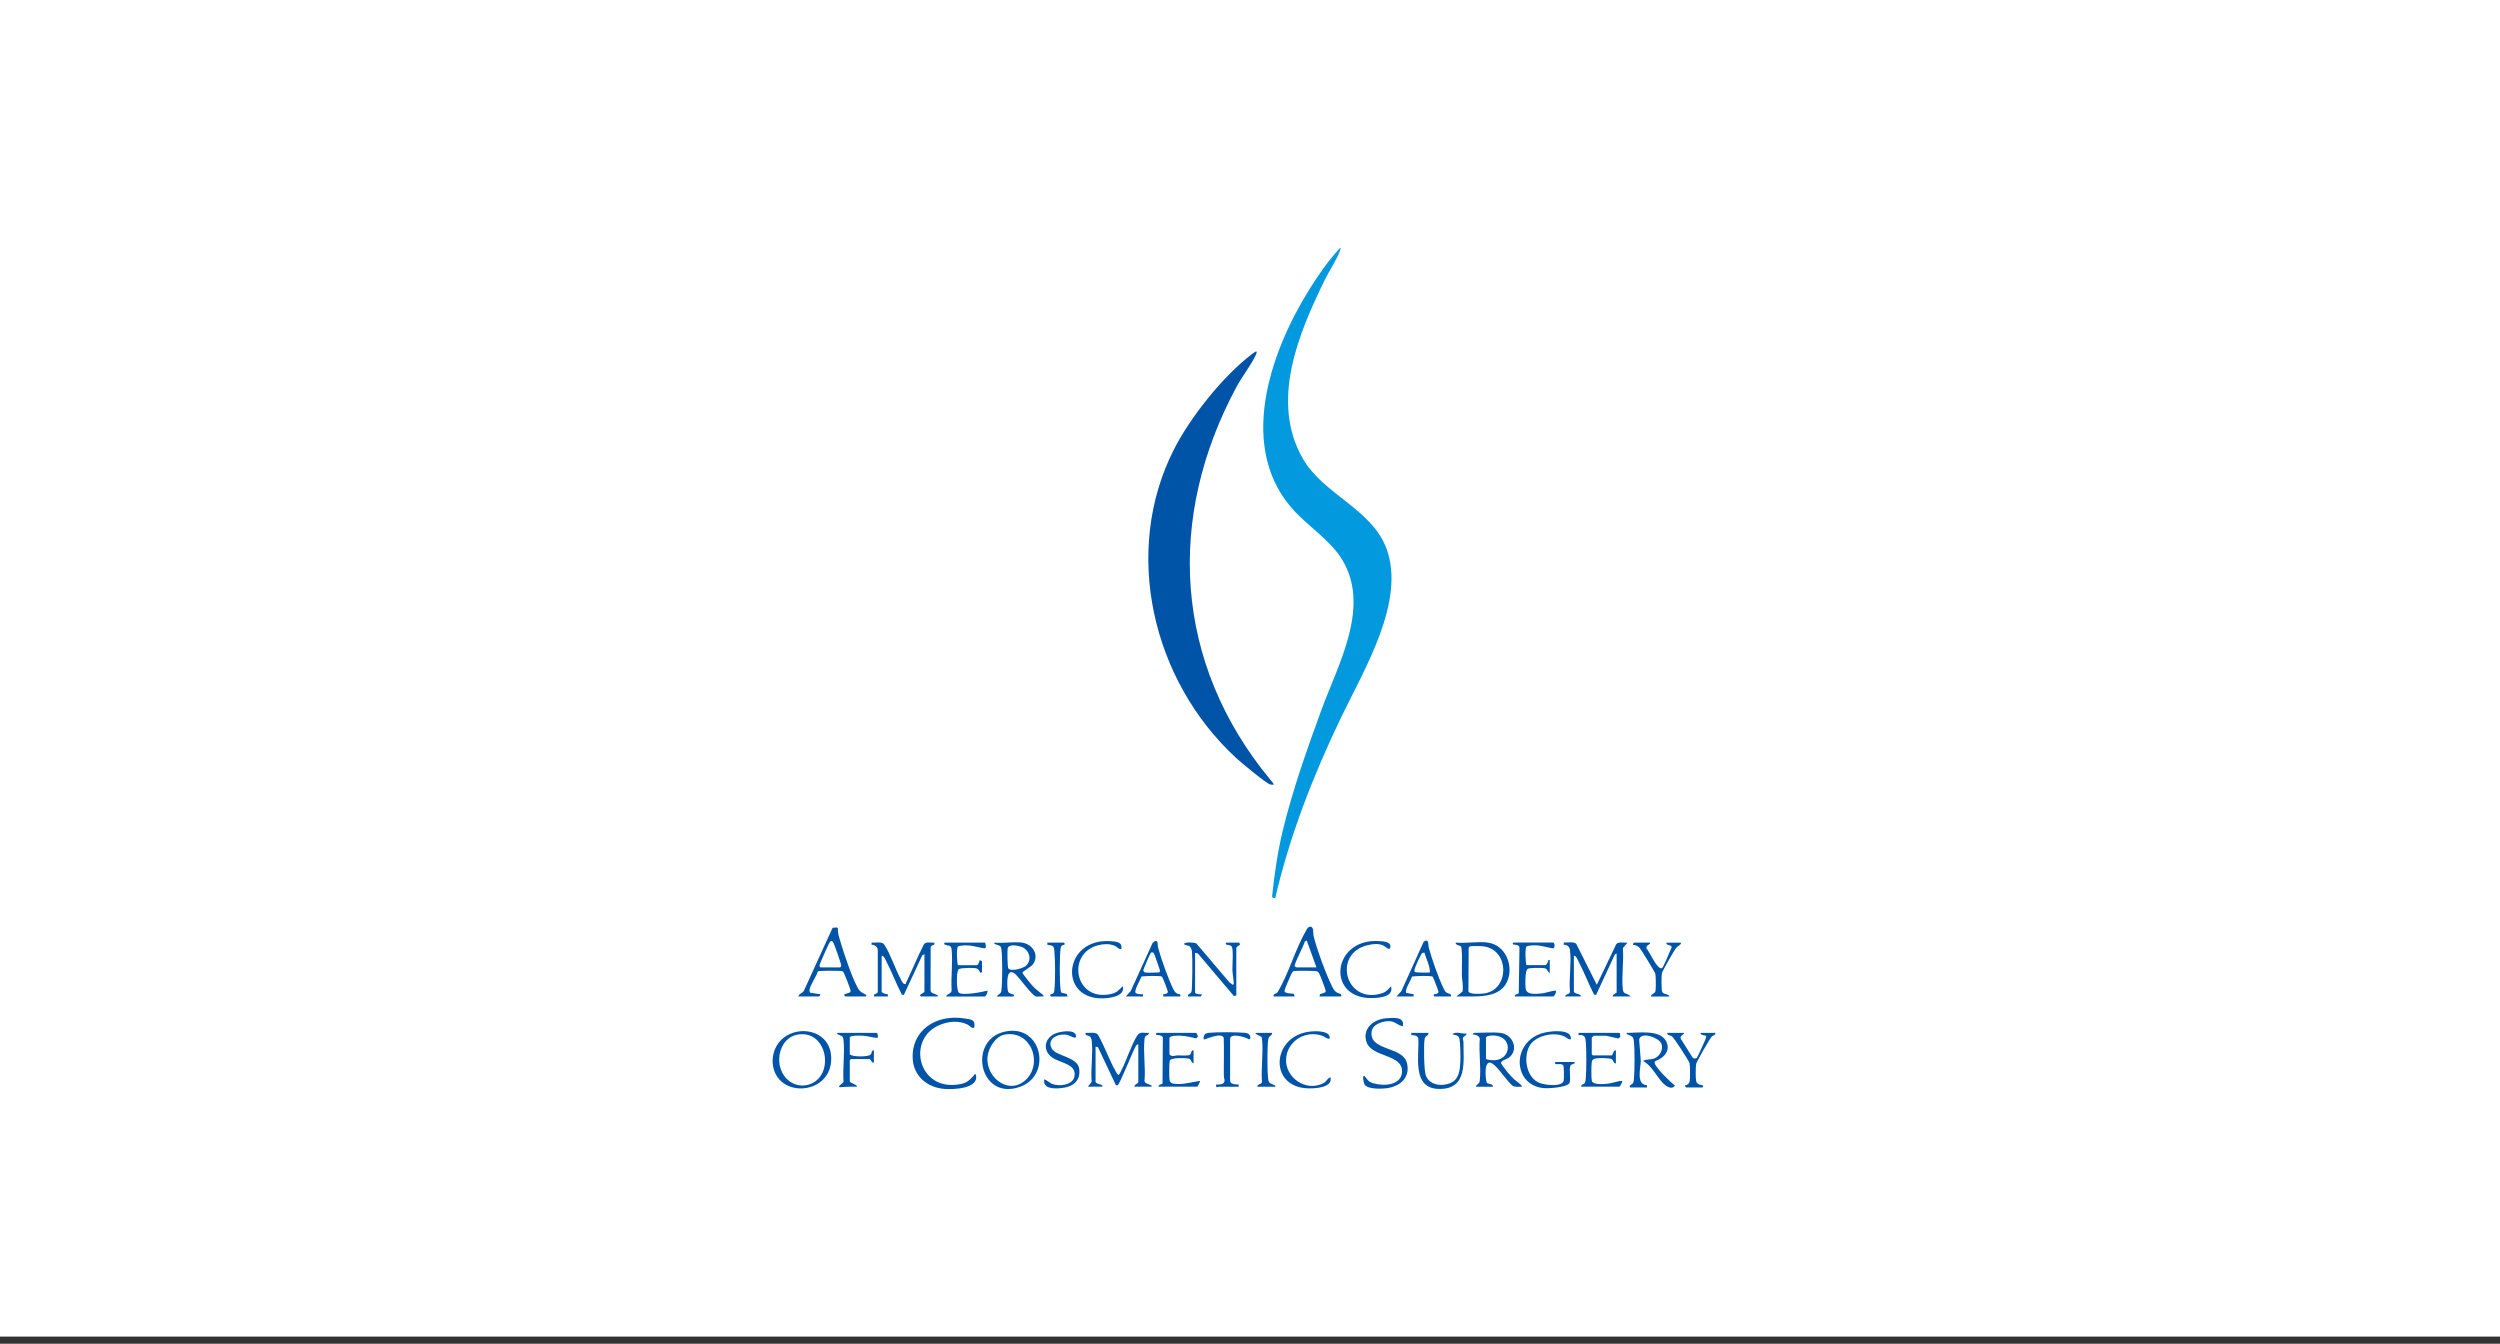 <?xml version="1.0" encoding="UTF-8"?>
<svg xmlns="http://www.w3.org/2000/svg" width="80" height="43" viewBox="0 0 80 43" fill="none">
  <rect x="0" y="0" width="80" height="43" fill="#333333" stroke="none"/>
  <g clip-path="url(#clip0_9301_117180)">
    <rect width="80" height="42.772" fill="white"></rect>
    <g clip-path="url(#clip1_9301_117180)">
      <path d="M50.09 31.887C50.08 31.803 50.238 31.831 50.239 31.735C50.202 31.315 50.291 30.817 50.24 30.407C50.226 30.297 50.159 30.236 50.04 30.233V30.163C50.137 30.16 50.375 30.129 50.44 30.203L51.098 31.514L51.721 30.211C51.801 30.12 51.967 30.179 52.081 30.163L51.932 30.338C51.967 30.761 51.883 31.252 51.931 31.666C51.951 31.837 52.086 31.768 52.18 31.887H51.608C51.582 31.827 51.732 31.778 51.732 31.759V30.512L51.676 30.542L51.073 31.84L51.009 31.826C50.833 31.48 50.691 31.102 50.509 30.76C50.478 30.701 50.442 30.584 50.364 30.582V31.735C50.414 31.83 50.583 31.785 50.587 31.887H50.09H50.09Z" fill="#0054A8"></path>
      <path d="M27.964 31.886L27.98 31.814C28.028 31.803 28.084 31.79 28.089 31.735L28.089 30.407C28.084 30.301 28 30.233 27.89 30.232V30.163C27.974 30.169 28.07 30.154 28.152 30.161C28.235 30.169 28.263 30.177 28.309 30.248C28.5 30.541 28.641 30.991 28.814 31.312C28.842 31.364 28.883 31.481 28.947 31.491C29.001 31.499 28.982 31.473 28.996 31.443C29.194 31.035 29.36 30.613 29.57 30.21C29.645 30.121 29.798 30.177 29.906 30.163L29.89 30.234C29.841 30.246 29.786 30.259 29.781 30.314L29.779 31.69C29.775 31.786 29.904 31.793 29.973 31.834C29.997 31.849 30.017 31.831 30.005 31.886H29.47L29.433 31.851C29.451 31.818 29.582 31.756 29.582 31.735V30.535L29.511 30.574L28.922 31.84L28.858 31.825C28.675 31.479 28.543 31.105 28.359 30.76C28.328 30.701 28.291 30.584 28.213 30.582V31.735C28.213 31.771 28.367 31.824 28.412 31.817V31.886H27.964L27.964 31.886Z" fill="#0054A8"></path>
      <path d="M34.809 34.775L34.933 34.623C34.896 34.202 34.984 33.706 34.934 33.295C34.92 33.184 34.864 33.142 34.749 33.123L34.734 33.051C34.849 33.062 35.052 33.013 35.133 33.108C35.352 33.489 35.492 33.914 35.708 34.294C35.731 34.335 35.751 34.373 35.792 34.401C35.813 34.401 35.869 34.281 35.883 34.254C36.056 33.918 36.195 33.45 36.388 33.143C36.485 32.987 36.606 33.068 36.774 33.051C36.737 33.173 36.644 33.088 36.625 33.248C36.577 33.663 36.663 34.154 36.624 34.578C36.62 34.674 36.748 34.681 36.817 34.722C36.842 34.737 36.861 34.719 36.849 34.774H36.302C36.282 34.707 36.426 34.681 36.426 34.623V33.423C36.366 33.414 36.352 33.469 36.33 33.508C36.24 33.662 35.831 34.7 35.766 34.727C35.754 34.732 35.705 34.736 35.703 34.713L35.134 33.508L35.058 33.493V34.623C35.108 34.717 35.277 34.672 35.282 34.774H34.809V34.775Z" fill="#0054A8"></path>
      <path d="M42.922 31.887H42.225L42.24 31.815L42.4 31.759C42.427 31.742 42.424 31.722 42.42 31.695C42.415 31.651 42.237 31.184 42.211 31.144C42.198 31.123 42.172 31.093 42.15 31.084C42.098 31.062 41.528 31.061 41.44 31.07C41.407 31.074 41.394 31.072 41.366 31.095C41.335 31.121 41.098 31.668 41.104 31.712C41.116 31.808 41.331 31.78 41.405 31.805L41.429 31.887H40.757C40.732 31.797 40.828 31.806 40.879 31.757C41.245 31.146 41.45 30.365 41.805 29.759C41.83 29.717 41.859 29.659 41.919 29.655C42.052 29.644 42.017 29.871 42.032 29.937C42.12 30.329 42.455 31.239 42.644 31.6C42.673 31.656 42.706 31.71 42.76 31.748C42.832 31.797 42.942 31.784 42.922 31.887V31.887ZM42.126 30.956L41.815 30.095L41.751 30.133C41.731 30.254 41.391 30.867 41.431 30.93C41.452 30.93 41.483 30.956 41.491 30.956H42.126H42.126Z" fill="#0054A8"></path>
      <path d="M27.056 31.887C27.037 31.882 27.006 31.835 27.019 31.818L27.193 31.76C27.219 31.742 27.219 31.719 27.217 31.692C27.215 31.649 27.007 31.116 26.981 31.095C26.954 31.072 26.941 31.074 26.908 31.071C26.823 31.061 26.192 31.058 26.17 31.086C26.13 31.24 25.906 31.549 25.902 31.689C25.901 31.707 25.916 31.759 25.928 31.767L26.247 31.817C26.261 31.836 26.223 31.887 26.21 31.887H25.55C25.556 31.793 25.697 31.783 25.729 31.694L26.643 29.689L26.779 29.678L26.816 29.712C26.802 29.859 26.848 29.975 26.887 30.111C26.999 30.496 27.26 31.273 27.448 31.613C27.525 31.752 27.593 31.764 27.728 31.84L27.703 31.887H27.055L27.056 31.887ZM26.26 30.956H26.882C26.898 30.956 26.918 30.918 26.92 30.898C26.925 30.86 26.704 30.235 26.672 30.174C26.63 30.093 26.589 30.092 26.541 30.17C26.5 30.236 26.222 30.86 26.223 30.899C26.223 30.921 26.241 30.95 26.26 30.956V30.956Z" fill="#0054A8"></path>
      <path d="M31.175 32.888C31.072 32.91 31.043 32.828 30.968 32.79C30.688 32.649 30.374 32.679 30.088 32.791C29.003 33.215 29.357 34.916 30.684 34.7C30.952 34.656 31.005 34.579 31.168 34.409C31.183 34.394 31.166 34.364 31.225 34.379C31.355 34.836 30.531 34.869 30.217 34.845C29.664 34.801 29.244 34.428 29.208 33.903C29.145 32.992 29.93 32.445 30.86 32.589C31.09 32.625 31.221 32.624 31.175 32.889L31.175 32.888Z" fill="#0054A8"></path>
      <path d="M32.706 30.164C33.057 30.215 33.264 30.571 33.052 30.861C32.987 30.951 32.714 31.083 32.721 31.127C32.73 31.179 33.007 31.513 33.066 31.574C33.155 31.667 33.261 31.736 33.352 31.818C33.376 31.84 33.399 31.849 33.39 31.888C33.316 31.88 33.224 31.9 33.154 31.887C33.028 31.865 32.63 31.295 32.495 31.176C32.19 30.909 32.226 31.504 32.245 31.667C32.262 31.815 32.34 31.776 32.457 31.841L32.431 31.888H31.896C31.961 31.79 32.031 31.821 32.046 31.69C32.078 31.407 32.081 30.666 32.046 30.385C32.029 30.247 31.976 30.268 31.871 30.221C31.835 30.205 31.81 30.226 31.822 30.164C32.092 30.192 32.446 30.127 32.705 30.164L32.706 30.164ZM32.834 30.901C33.048 30.702 32.929 30.363 32.649 30.287C32.527 30.253 32.266 30.201 32.244 30.361C32.233 30.441 32.236 30.956 32.268 30.993C32.354 31.095 32.737 30.993 32.834 30.901Z" fill="#0054A8"></path>
      <path d="M47.614 30.163C48.167 30.244 48.407 30.851 48.266 31.309C48.053 32.004 47.202 31.873 46.605 31.886L46.8 31.73C46.834 31.555 46.782 31.366 46.779 31.2C46.776 31.054 46.807 30.351 46.748 30.285C46.715 30.247 46.569 30.25 46.581 30.163C46.895 30.195 47.312 30.118 47.613 30.163H47.614ZM47.045 30.283C47.02 30.291 47.008 30.31 46.997 30.331L46.99 31.724C47.026 31.826 47.351 31.803 47.464 31.793C48.316 31.712 48.327 30.363 47.439 30.279C47.371 30.273 47.094 30.267 47.045 30.282V30.283Z" fill="#0054A8"></path>
      <path d="M48.012 33.052C48.429 33.105 48.614 33.609 48.272 33.855C48.216 33.894 48.009 33.942 48.037 34.031C48.045 34.056 48.216 34.282 48.249 34.321C48.301 34.384 48.398 34.485 48.459 34.544C48.486 34.57 48.739 34.74 48.696 34.776C48.597 34.77 48.485 34.799 48.398 34.74C48.192 34.554 48.034 34.288 47.838 34.1C47.432 33.71 47.542 34.617 47.582 34.654C47.622 34.691 47.783 34.679 47.775 34.776H47.228C47.258 34.667 47.336 34.715 47.352 34.578C47.401 34.163 47.315 33.672 47.353 33.249C47.351 33.149 47.22 33.107 47.128 33.099C47.12 33.091 47.16 33.052 47.166 33.052C47.414 33.052 47.78 33.023 48.012 33.052H48.012ZM47.551 33.891C48.404 34.141 48.517 33.033 47.662 33.144C47.629 33.148 47.551 33.174 47.551 33.203V33.891Z" fill="#0054A8"></path>
      <path d="M52.168 34.798L52.143 34.751C52.222 34.678 52.267 34.692 52.28 34.577C52.313 34.299 52.315 33.571 52.281 33.295C52.263 33.149 52.193 33.157 52.088 33.103C52.06 33.088 52.045 33.105 52.056 33.051C52.416 33.055 53.092 32.942 53.301 33.295C53.482 33.599 53.267 33.845 52.964 33.959C52.95 33.977 52.949 33.996 52.951 34.016C52.965 34.159 53.462 34.634 53.599 34.74C53.483 34.898 53.288 34.74 53.191 34.633C52.989 34.411 52.851 34.102 52.579 33.948C52.684 33.89 52.817 33.915 52.941 33.868C53.125 33.798 53.242 33.557 53.157 33.383C53.064 33.194 52.492 33 52.453 33.271L52.506 33.948C52.502 34.178 52.343 34.703 52.703 34.728V34.798H52.168Z" fill="#0054A8"></path>
      <path d="M44.888 32.842C44.743 32.818 44.656 32.698 44.5 32.681C44.284 32.657 43.933 32.766 43.895 32.995C43.787 33.638 44.882 33.471 45.021 34.011C45.13 34.437 44.861 34.738 44.422 34.816C44.245 34.847 43.755 34.869 43.664 34.699C43.642 34.658 43.581 34.423 43.656 34.426C43.762 34.536 43.769 34.61 43.929 34.66C44.273 34.768 44.846 34.734 44.865 34.298C44.891 33.727 43.91 33.844 43.731 33.354C43.582 32.943 43.924 32.62 44.352 32.585C44.586 32.566 44.959 32.525 44.888 32.842L44.888 32.842Z" fill="#0054A8"></path>
      <path d="M38.019 31.887C37.996 31.797 38.091 31.816 38.125 31.741C38.159 31.668 38.161 30.598 38.144 30.455C38.137 30.398 38.124 30.346 38.083 30.301C38.068 30.246 37.868 30.251 37.895 30.199C37.926 30.139 38.231 30.152 38.286 30.194L39.339 31.432L39.45 31.514C39.495 31.487 39.478 31.478 39.477 31.445C39.472 31.314 39.441 31.163 39.437 31.038C39.433 30.896 39.475 30.369 39.415 30.29C39.372 30.233 39.284 30.247 39.238 30.222C39.197 30.199 39.241 30.163 39.251 30.163H39.65L39.687 30.221C39.657 30.247 39.562 30.3 39.562 30.338V31.852L39.487 31.876L38.332 30.511L38.243 30.489V31.759C38.243 31.815 38.417 31.828 38.467 31.817L38.43 31.887H38.019L38.019 31.887Z" fill="#0054A8"></path>
      <path d="M32.315 32.988C33.367 32.9 33.639 34.424 32.636 34.78C31.283 35.259 30.919 33.105 32.315 32.988ZM32.164 33.104C31.849 33.153 31.619 33.556 31.599 33.832C31.548 34.531 32.367 35.102 32.892 34.483C33.345 33.95 32.973 32.976 32.164 33.104L32.164 33.104Z" fill="#0054A8"></path>
      <path d="M50.389 33.983C50.401 34.054 50.311 34.046 50.275 34.075C50.175 34.156 50.303 34.592 50.203 34.683C50.08 34.796 49.555 34.838 49.383 34.819C48.376 34.708 48.365 33.276 49.443 33.039C49.665 32.991 50.318 32.92 50.264 33.261C50.174 33.265 50.119 33.189 50.04 33.156C49.691 33.011 49.117 33.148 48.94 33.477C48.745 33.838 48.835 34.494 49.28 34.659C49.447 34.721 49.996 34.793 50.039 34.576C50.051 34.52 50.048 34.138 50.028 34.099C49.988 34.024 49.838 34.06 49.766 34.053V33.983H50.388L50.389 33.983Z" fill="#0054A8"></path>
      <path d="M51.832 33.051L51.851 33.177L51.791 33.233L51.397 33.144H50.998C50.994 33.144 50.936 33.199 50.936 33.203V33.738L50.973 33.773H51.571C51.616 33.773 51.626 33.585 51.708 33.61V34.029C51.627 34.036 51.637 33.94 51.586 33.899C51.526 33.852 51.192 33.856 51.097 33.866C51.003 33.876 50.948 33.903 50.935 33.993C50.921 34.089 50.919 34.488 50.937 34.576C50.966 34.724 51.293 34.691 51.421 34.681C51.592 34.667 51.739 34.595 51.907 34.588C51.93 34.61 51.841 34.774 51.82 34.774H50.588C50.626 34.652 50.718 34.738 50.737 34.577C50.77 34.296 50.773 33.55 50.738 33.272C50.721 33.142 50.648 33.113 50.513 33.121V33.051H51.832L51.832 33.051Z" fill="#0054A8"></path>
      <path d="M49.704 30.163C49.757 30.178 49.762 30.333 49.702 30.347C49.679 30.352 49.321 30.262 49.231 30.256C49.113 30.248 48.959 30.242 48.851 30.285C48.792 30.34 48.817 30.786 48.845 30.885H49.455C49.485 30.885 49.556 30.761 49.542 30.722H49.592V31.141C49.511 31.095 49.534 31.006 49.425 30.983C49.345 30.966 48.941 30.966 48.885 31.003C48.798 31.058 48.804 31.534 48.822 31.64C48.856 31.84 49.136 31.806 49.306 31.792C49.477 31.779 49.623 31.706 49.791 31.7C49.815 31.743 49.74 31.886 49.705 31.886H48.473C48.46 31.811 48.567 31.822 48.6 31.783L48.623 30.336C48.624 30.226 48.504 30.242 48.423 30.221C48.381 30.2 48.425 30.162 48.435 30.162H49.705L49.704 30.163Z" fill="#0054A8"></path>
      <path d="M38.281 33.051L38.338 33.16L38.281 33.229C38.121 33.191 37.95 33.15 37.784 33.143C37.714 33.14 37.422 33.126 37.422 33.226V33.738C37.505 33.834 37.586 33.773 37.682 33.772C37.773 33.771 38.029 33.794 38.082 33.75C38.127 33.713 38.114 33.594 38.194 33.61V34.029C38.098 33.993 38.133 33.891 38.027 33.872C37.921 33.852 37.483 33.839 37.434 33.936C37.412 33.98 37.411 34.478 37.424 34.552C37.439 34.642 37.491 34.672 37.584 34.682C37.865 34.712 38.122 34.63 38.393 34.588C38.416 34.61 38.327 34.774 38.306 34.774H37.074C37.062 34.699 37.168 34.711 37.201 34.672L37.211 33.191C37.16 33.127 37.081 33.114 36.999 33.121V33.051H38.281L38.281 33.051Z" fill="#0054A8"></path>
      <path d="M44.689 31.886L44.844 31.716L45.559 30.133C45.74 30.018 45.694 30.229 45.721 30.327C45.82 30.688 46.03 31.297 46.196 31.63C46.216 31.671 46.232 31.715 46.269 31.747C46.335 31.805 46.457 31.787 46.431 31.886H45.884V31.817C45.937 31.815 46.031 31.799 46.032 31.736C46.033 31.711 45.866 31.275 45.847 31.257C45.798 31.21 45.284 31.234 45.184 31.249C45.158 31.356 44.938 31.685 44.999 31.771L45.237 31.817V31.886H44.689V31.886ZM45.585 30.489C45.558 30.485 45.534 30.487 45.51 30.5C45.47 30.521 45.286 30.937 45.272 31C45.264 31.035 45.245 31.082 45.285 31.107C45.307 31.122 45.743 31.134 45.756 31.115C45.761 30.901 45.638 30.695 45.585 30.489V30.489Z" fill="#0054A8"></path>
      <path d="M36.028 31.886L36.182 31.716L36.888 30.164C37.084 30.014 37.031 30.221 37.06 30.327C37.155 30.679 37.376 31.301 37.535 31.63C37.583 31.73 37.638 31.815 37.77 31.817V31.886H37.223V31.817C37.277 31.815 37.37 31.799 37.372 31.736C37.373 31.711 37.206 31.275 37.187 31.257C37.137 31.21 36.623 31.234 36.524 31.249C36.498 31.354 36.281 31.69 36.339 31.771C36.368 31.812 36.521 31.82 36.576 31.817V31.886H36.029H36.028ZM36.638 31.118C36.716 31.137 36.982 31.118 37.086 31.118C37.101 31.118 37.121 31.084 37.12 31.064C37.118 31.035 36.942 30.534 36.924 30.506C36.91 30.482 36.886 30.48 36.861 30.471C36.831 30.481 36.82 30.506 36.806 30.53C36.777 30.576 36.589 31.012 36.586 31.046C36.584 31.074 36.62 31.113 36.638 31.118H36.638Z" fill="#0054A8"></path>
      <path d="M45.71 33.052C45.72 33.157 45.608 33.126 45.587 33.251C45.556 33.433 45.567 34.24 45.623 34.403C45.732 34.719 46.122 34.782 46.416 34.656C46.694 34.538 46.719 34.23 46.731 33.973C46.739 33.794 46.733 33.422 46.704 33.251C46.674 33.08 46.482 33.135 46.481 33.087C46.608 32.998 46.787 33.087 46.929 33.075C46.93 33.152 46.821 33.147 46.812 33.229C46.808 33.261 46.831 33.303 46.831 33.342C46.823 33.934 46.987 34.862 46.047 34.846C45.16 34.831 45.423 33.763 45.386 33.227C45.367 33.136 45.244 33.123 45.162 33.122V33.052H45.71Z" fill="#0054A8"></path>
      <path d="M31.523 30.164C31.538 30.212 31.58 30.332 31.509 30.348C31.485 30.353 31.127 30.263 31.038 30.258C30.92 30.25 30.766 30.244 30.658 30.286C30.599 30.341 30.624 30.787 30.652 30.886H31.262C31.295 30.886 31.351 30.76 31.349 30.723L31.424 30.758V31.107L31.374 31.131C31.322 31.056 31.319 30.997 31.21 30.981C31.121 30.967 30.738 30.968 30.678 31.015C30.598 31.078 30.602 31.694 30.683 31.765C30.8 31.867 31.429 31.745 31.598 31.701C31.621 31.745 31.547 31.888 31.511 31.888H30.279C30.295 31.793 30.453 31.813 30.452 31.688C30.426 31.274 30.491 30.816 30.454 30.408C30.436 30.205 30.351 30.29 30.229 30.223C30.187 30.2 30.231 30.164 30.242 30.164H31.523Z" fill="#0054A8"></path>
      <path d="M28.051 33.051C28.107 33.089 28.087 33.158 28.089 33.214C27.933 33.21 27.785 33.154 27.629 33.144C27.556 33.139 27.193 33.123 27.193 33.203V33.738C27.286 33.83 27.778 33.82 27.853 33.751C27.911 33.698 27.882 33.599 27.964 33.61V34.006C27.902 34.028 27.86 33.89 27.827 33.89H27.23L27.193 33.925V34.6C27.193 34.657 27.473 34.729 27.416 34.775C27.25 34.766 27.085 34.78 26.919 34.787C26.884 34.788 26.875 34.808 26.844 34.763L26.993 34.623C26.962 34.195 27.035 33.716 26.994 33.294C26.979 33.132 26.94 33.17 26.826 33.103C26.801 33.088 26.782 33.105 26.794 33.051H28.051L28.051 33.051Z" fill="#0054A8"></path>
      <path d="M44.515 31.56C44.586 31.856 44.275 31.912 44.029 31.933C42.407 32.069 42.584 29.995 44.154 30.116C44.281 30.126 44.501 30.138 44.493 30.291C44.483 30.465 44.335 30.278 44.241 30.245C44.075 30.184 43.915 30.209 43.749 30.25C42.646 30.52 43.046 32.119 44.183 31.797C44.352 31.749 44.404 31.68 44.515 31.56Z" fill="#0054A8"></path>
      <path d="M35.879 30.373C35.784 30.377 35.754 30.299 35.662 30.262C35.498 30.195 35.326 30.204 35.156 30.244C34.115 30.492 34.383 32.059 35.536 31.811C35.754 31.763 35.777 31.697 35.929 31.561C36.02 31.894 35.472 31.953 35.224 31.948C33.867 31.922 34.046 30.009 35.543 30.118C35.732 30.131 35.932 30.148 35.879 30.373H35.879Z" fill="#0054A8"></path>
      <path d="M42.549 33.238C42.444 33.248 42.4 33.171 42.295 33.138C41.74 32.961 41.188 33.339 41.155 33.878C41.117 34.482 41.796 34.959 42.359 34.656C42.449 34.606 42.478 34.499 42.574 34.473C42.667 34.826 42.008 34.845 41.765 34.822C40.577 34.709 40.721 33.106 41.965 33.006C42.149 32.991 42.586 32.987 42.549 33.238V33.238Z" fill="#0054A8"></path>
      <path d="M53.898 33.051C53.867 33.12 53.745 33.151 53.783 33.238L54.169 33.851C54.195 33.878 54.276 33.879 54.299 33.852C54.321 33.825 54.578 33.267 54.589 33.22C54.595 33.196 54.6 33.17 54.593 33.146C54.581 33.132 54.393 33.129 54.421 33.051H54.894C54.901 33.123 54.808 33.136 54.769 33.179C54.707 33.247 54.29 33.974 54.277 34.046C54.26 34.144 54.255 34.504 54.277 34.595C54.31 34.737 54.466 34.699 54.508 34.751L54.483 34.798H53.96C53.947 34.798 53.908 34.746 53.923 34.728C53.999 34.729 54.059 34.667 54.071 34.599C54.085 34.516 54.086 34.097 54.066 34.023C54.045 33.944 53.562 33.199 53.498 33.158C53.449 33.127 53.343 33.132 53.35 33.051H53.898L53.898 33.051Z" fill="#0054A8"></path>
      <path d="M52.803 30.164C52.81 30.236 52.727 30.215 52.696 30.288C52.687 30.309 52.677 30.327 52.689 30.351C52.811 30.507 52.927 30.799 53.065 30.932C53.191 31.053 53.205 30.95 53.255 30.855C53.346 30.685 53.412 30.486 53.496 30.311L53.475 30.27C53.431 30.239 53.316 30.25 53.325 30.165H53.798C53.784 30.25 53.686 30.267 53.628 30.343C53.57 30.419 53.196 31.073 53.182 31.136C53.164 31.217 53.163 31.656 53.187 31.726C53.227 31.843 53.378 31.784 53.425 31.888H52.828C52.836 31.799 52.957 31.808 52.976 31.712C52.992 31.633 52.989 31.24 52.971 31.159C52.961 31.113 52.512 30.376 52.465 30.328C52.411 30.273 52.337 30.236 52.255 30.234C52.245 30.212 52.278 30.164 52.293 30.164H52.803L52.803 30.164Z" fill="#0054A8"></path>
      <path d="M39.002 34.776C38.959 34.777 38.911 34.835 38.915 34.706C38.991 34.708 39.115 34.708 39.162 34.646C39.215 34.574 39.164 34.513 39.163 34.439C39.157 34.029 39.174 33.618 39.159 33.208C39.083 33.013 38.541 33.285 38.517 33.261C38.508 33.137 38.541 33.067 38.678 33.051C38.935 33.023 39.589 33.026 39.85 33.051C40.043 33.069 40.033 33.257 39.973 33.261C39.866 33.187 39.399 33.052 39.364 33.227V34.6C39.385 34.703 39.546 34.702 39.638 34.706V34.776C39.426 34.78 39.214 34.77 39.003 34.776L39.002 34.776Z" fill="#0054A8"></path>
      <path d="M33.415 34.543C33.435 34.521 33.613 34.663 33.654 34.68C33.884 34.777 34.321 34.728 34.38 34.456C34.469 34.045 33.936 34.024 33.676 33.844C33.37 33.632 33.402 33.255 33.737 33.086C33.886 33.01 34.396 32.917 34.431 33.138C34.455 33.288 34.251 33.143 34.173 33.123C33.868 33.046 33.479 33.24 33.659 33.557C33.799 33.804 34.484 33.814 34.535 34.204C34.587 34.598 34.322 34.792 33.926 34.823C33.697 34.841 33.371 34.834 33.415 34.543H33.415Z" fill="#0054A8"></path>
      <path d="M34.05 30.164L34.075 30.211C34.029 30.271 33.956 30.207 33.938 30.362C33.904 30.655 33.904 31.373 33.938 31.667C33.942 31.702 33.946 31.737 33.969 31.766L34.137 31.806L34.162 31.888H33.627L33.601 31.841C33.647 31.781 33.721 31.845 33.739 31.69C33.773 31.391 33.769 30.712 33.738 30.409C33.722 30.254 33.672 30.258 33.515 30.233V30.164H34.05L34.05 30.164Z" fill="#0054A8"></path>
      <path d="M40.707 33.051C40.706 33.164 40.601 33.125 40.582 33.272C40.549 33.534 40.549 34.268 40.582 34.531C40.6 34.677 40.67 34.669 40.775 34.723C40.803 34.737 40.817 34.721 40.807 34.775H40.234C40.228 34.683 40.375 34.706 40.383 34.623C40.348 34.191 40.431 33.695 40.385 33.271C40.381 33.236 40.388 33.209 40.361 33.177C40.353 33.168 40.072 33.051 40.222 33.051H40.707V33.051Z" fill="#0054A8"></path>
      <path d="M24.729 33.843C24.874 32.685 26.672 32.709 26.597 33.949C26.529 35.061 24.852 35.147 24.729 34.053C24.723 33.998 24.722 33.897 24.729 33.843ZM25.186 34.534C25.442 34.78 25.824 34.807 26.11 34.588C26.625 34.193 26.432 33.158 25.737 33.098C24.943 33.029 24.695 34.062 25.186 34.534H25.186Z" fill="#0054A8"></path>
      <path d="M40.806 28.743L40.731 28.732L40.706 28.685C40.783 27.977 40.88 27.274 41.048 26.581C41.358 25.297 41.82 23.989 42.275 22.745C42.824 21.239 43.901 19.373 42.908 17.844C42.552 17.296 41.909 16.866 41.453 16.387C39.562 14.4 40.622 11.32 41.882 9.287C42.175 8.815 42.512 8.326 42.897 7.92C42.904 7.96 42.892 7.993 42.878 8.03C42.769 8.323 42.538 8.661 42.395 8.952C41.547 10.685 40.641 12.844 41.69 14.675C42.346 15.82 43.884 16.281 44.359 17.534C45.003 19.228 43.651 21.425 42.918 22.951C42.029 24.8 41.264 26.756 40.807 28.743H40.806Z" fill="#0399DF"></path>
      <path d="M40.209 11.251C40.219 11.295 40.202 11.321 40.186 11.357C40.054 11.656 39.744 12.053 39.574 12.369C37.31 16.564 37.558 21.216 40.657 24.959C40.675 24.98 40.776 25.094 40.757 25.11C40.721 25.111 40.686 25.112 40.651 25.104C40.523 25.077 39.706 24.393 39.561 24.26C36.852 21.767 35.911 17.633 37.567 14.38C38.089 13.355 39.119 12.05 40.06 11.332C40.083 11.315 40.191 11.231 40.209 11.251L40.209 11.251Z" fill="#0054A8"></path>
    </g>
  </g>
  <defs>
    <clipPath id="clip0_9301_117180">
      <rect width="80" height="42.772" fill="white"></rect>
    </clipPath>
    <clipPath id="clip1_9301_117180">
      <rect width="30.17" height="26.931" fill="white" transform="translate(24.724 7.92)"></rect>
    </clipPath>
  </defs>
</svg>

